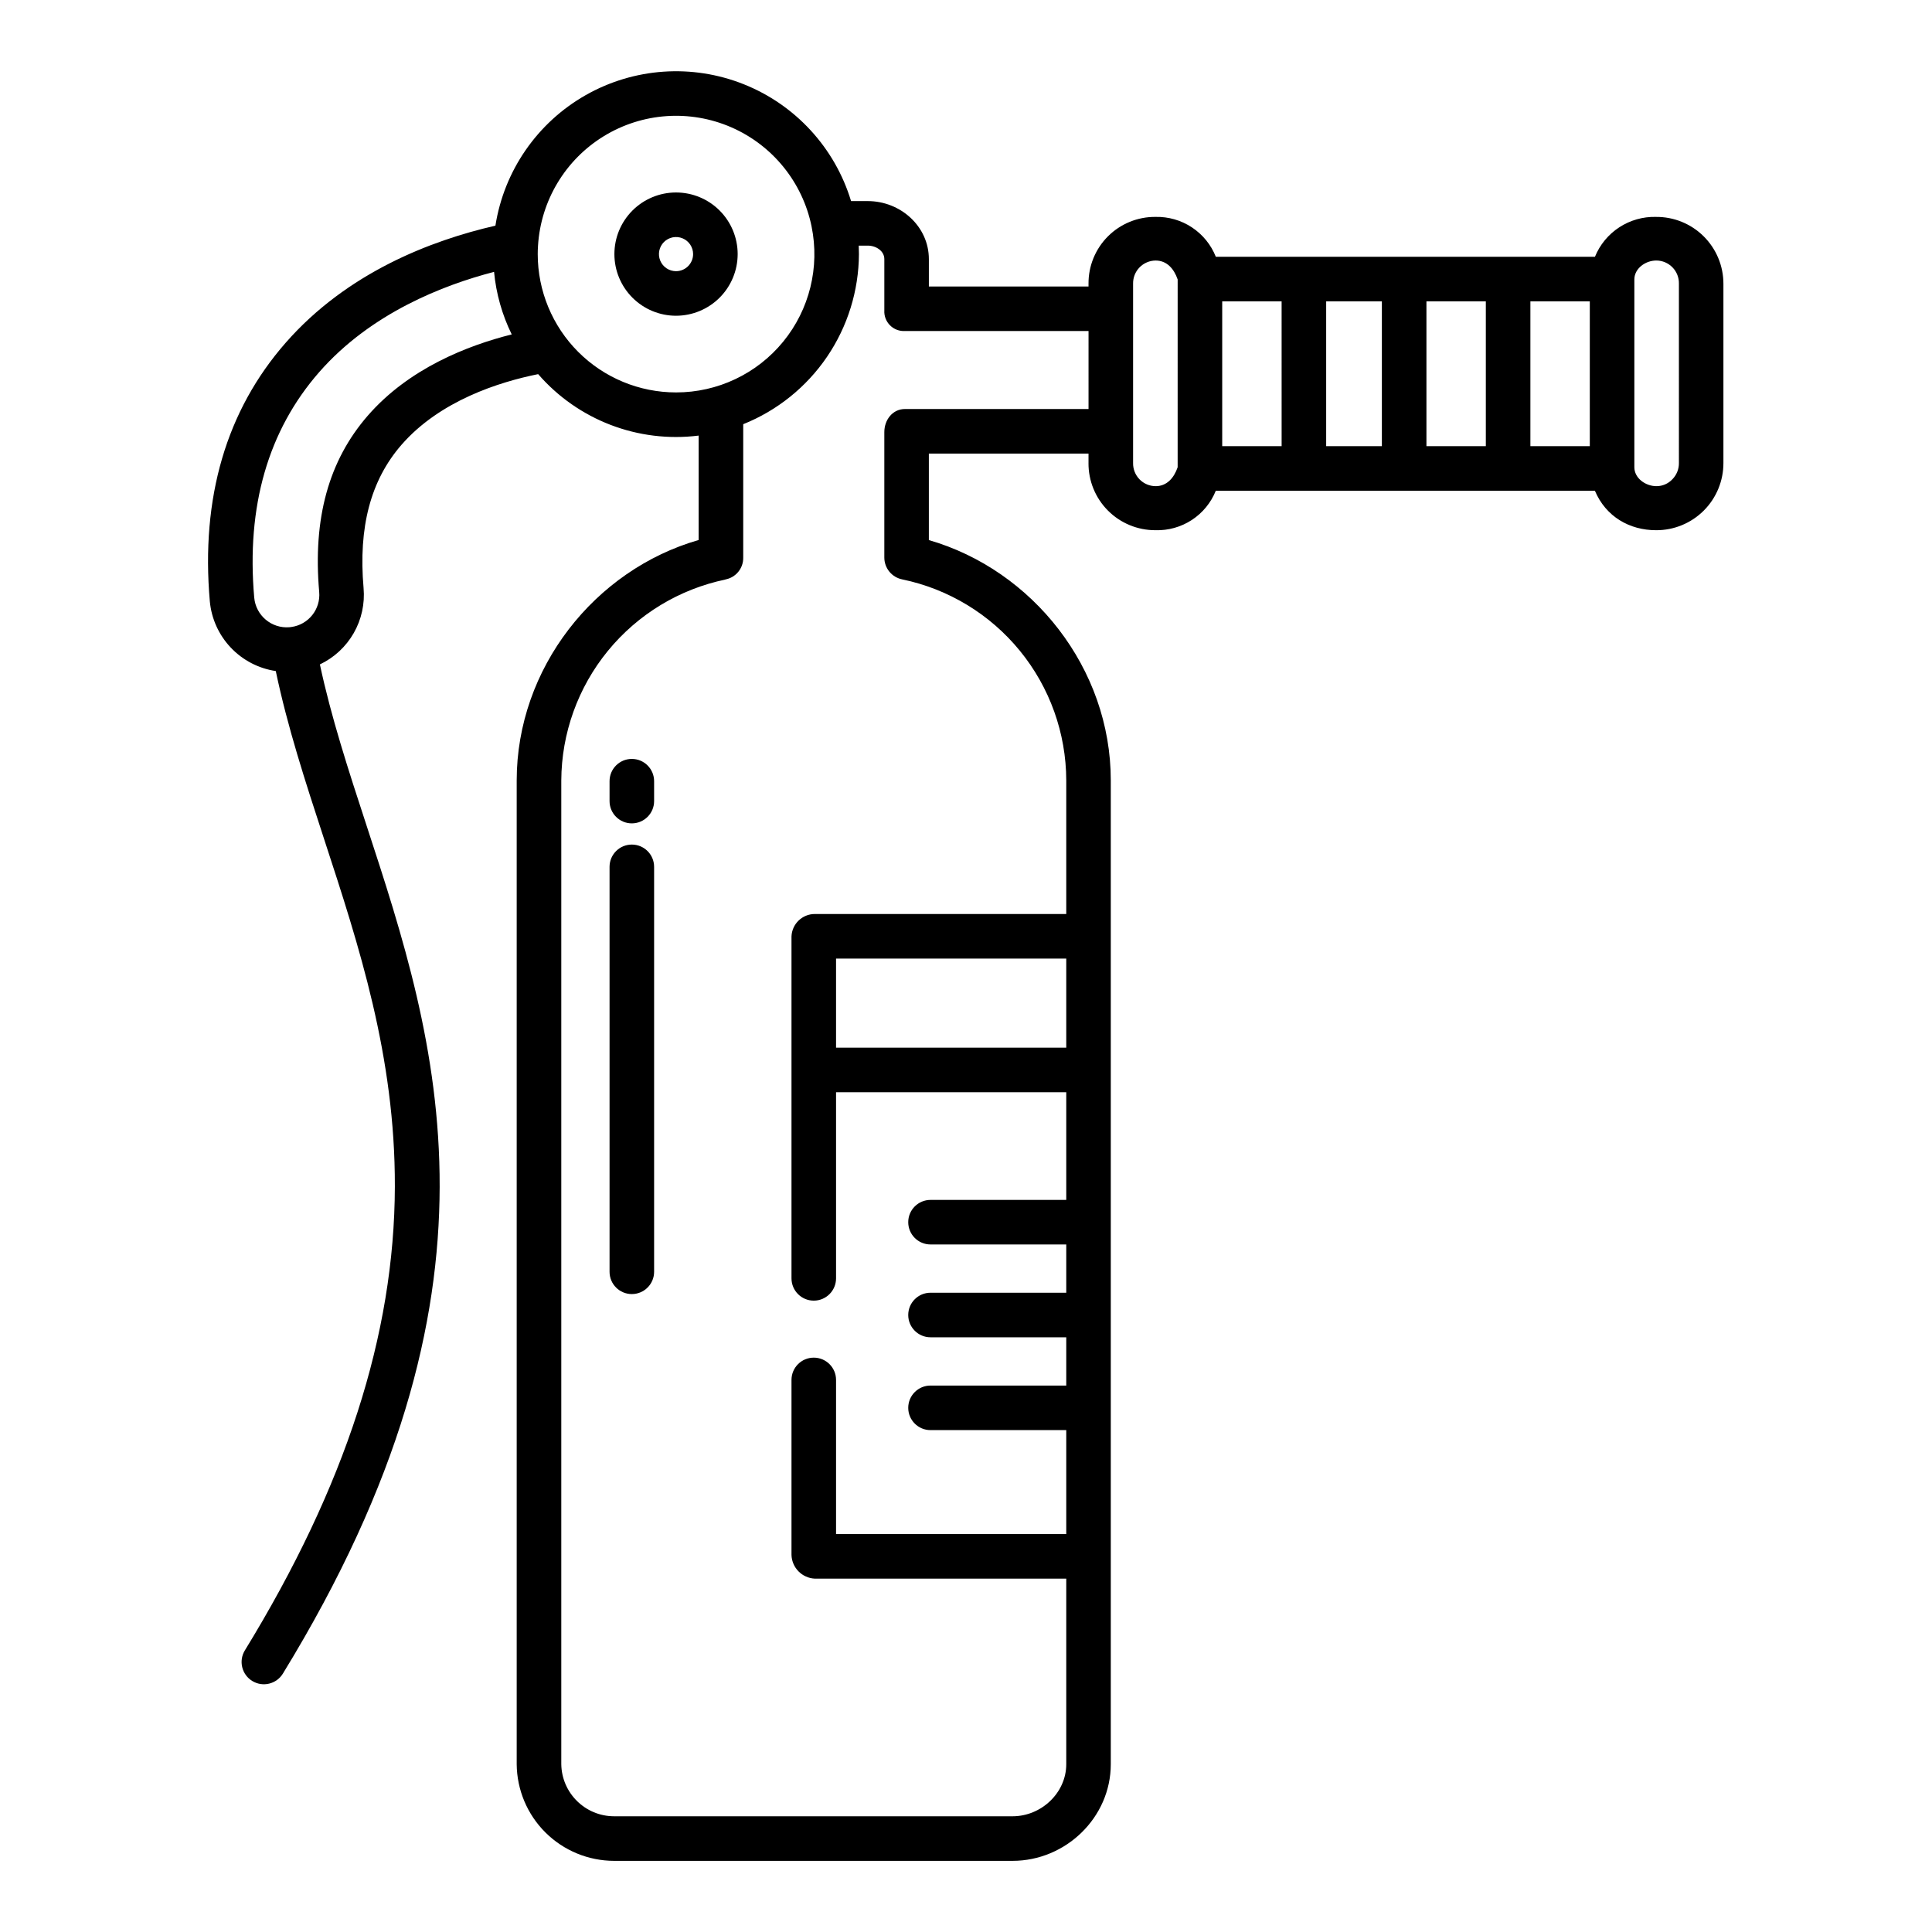 <?xml version="1.0" encoding="UTF-8"?>
<!-- Uploaded to: SVG Repo, www.svgrepo.com, Generator: SVG Repo Mixer Tools -->
<svg fill="#000000" width="800px" height="800px" version="1.1" viewBox="144 144 512 512" xmlns="http://www.w3.org/2000/svg">
 <g>
  <path d="m311.44 367.82c-3.262 0-5.902 2.644-5.902 5.906v107.31c0 3.262 2.641 5.906 5.902 5.906s5.906-2.644 5.906-5.906v-107.31c0-3.262-2.644-5.906-5.906-5.906z"/>
  <path d="m311.44 345.12c-3.262 0-5.902 2.644-5.902 5.902v5.277c0 3.258 2.641 5.902 5.902 5.902s5.906-2.644 5.906-5.902v-5.277c0-3.258-2.644-5.902-5.906-5.902z"/>
  <path d="m339.49 211.34c0-4.332-1.723-8.484-4.785-11.547-3.062-3.066-7.219-4.785-11.551-4.785s-8.484 1.719-11.547 4.785c-3.066 3.062-4.785 7.215-4.785 11.547s1.719 8.488 4.785 11.551c3.062 3.062 7.215 4.785 11.547 4.785 4.332-0.004 8.484-1.727 11.547-4.789s4.785-7.215 4.789-11.547zm-16.336 4.527c-1.828 0-3.481-1.102-4.18-2.793-0.703-1.691-0.312-3.641 0.98-4.934s3.242-1.68 4.934-0.98c1.691 0.699 2.793 2.352 2.793 4.18-0.004 2.5-2.027 4.523-4.527 4.527z"/>
  <path d="m582.84 201.48c-3.449-0.086-6.84 0.879-9.73 2.766-2.887 1.887-5.133 4.609-6.434 7.805h-100.47c-1.266-3.188-3.481-5.906-6.34-7.797-2.859-1.891-6.231-2.856-9.656-2.773-4.715-0.039-9.246 1.812-12.582 5.141-3.336 3.332-5.195 7.859-5.16 12.574v0.727h-42.309v-7.25c0-8.684-7.508-15.383-16.188-15.383h-4.43c-4.273-14.105-14.734-25.5-28.426-30.961-13.688-5.461-29.121-4.394-41.93 2.898s-21.602 20.016-23.895 34.574c-17.105 3.918-39.305 12.449-55.578 31.027-15.75 17.98-22.52 41.051-20.105 68.559 0.43 4.586 2.383 8.895 5.555 12.238 3.168 3.344 7.363 5.531 11.922 6.207 3.094 14.793 7.82 29.289 12.812 44.547 9.258 28.301 18.836 57.562 18.746 92.059-0.102 39.234-13.105 79.441-39.746 122.92v-0.004c-1.703 2.781-0.832 6.414 1.949 8.117 2.781 1.707 6.418 0.832 8.121-1.949 62.395-101.83 41.016-167.17 22.152-224.82-4.812-14.699-9.371-28.676-12.344-42.633v0.004c3.769-1.785 6.898-4.684 8.969-8.305 2.07-3.621 2.977-7.789 2.606-11.941-1.406-16.137 1.875-28.551 10.035-37.934 10.199-11.723 25.953-16.68 36.234-18.746 10.57 12.184 26.523 18.289 42.527 16.285v27.672c-27.551 7.918-48.215 34-48.215 63.734v260.69c0.059 6.809 2.801 13.32 7.637 18.117 4.832 4.793 11.363 7.488 18.176 7.496h105.6c14.105 0 26.027-11.508 26.027-25.613v-260.72c0-29.676-20.664-55.723-48.215-63.688v-22.914h42.312v2.488h-0.004c-0.035 4.723 1.816 9.262 5.152 12.609 3.332 3.348 7.863 5.219 12.586 5.203 3.418 0.105 6.785-0.844 9.648-2.711 2.859-1.871 5.078-4.578 6.352-7.75h100.46c2.91 6.887 9.188 10.465 16.23 10.465 4.734 0.016 9.277-1.855 12.625-5.199 3.344-3.344 5.219-7.887 5.207-12.617v-47.496c0-4.731-1.891-9.262-5.25-12.59-3.363-3.328-7.914-5.172-12.645-5.125zm-341.36 52.656c-10.375 11.93-14.594 27.207-12.891 46.719 0.422 4.586-2.84 8.691-7.402 9.309-0.145 0.02-0.297 0.039-0.461 0.055-4.75 0.406-8.934-3.109-9.355-7.859-2.117-24.18 3.68-44.281 17.227-59.75 13.703-15.645 32.922-23.086 46.332-26.559 0.547 5.762 2.133 11.379 4.684 16.574-11.703 2.93-27.246 9.004-38.133 21.512zm81.68-6.141c-9.723 0-19.047-3.859-25.922-10.734s-10.734-16.199-10.734-25.922c0-0.754 0.023-1.48 0.078-2.269 0.742-11.93 7.25-22.746 17.441-28.988 10.191-6.242 22.785-7.121 33.75-2.359 10.961 4.766 18.91 14.574 21.301 26.281v0.008c2.211 10.785-0.547 21.996-7.512 30.523-6.961 8.527-17.395 13.473-28.402 13.461zm103.41 173.65h-61.008v-23.617h61.008zm5.902-169.25h-48.656c-3.262 0-5.461 2.859-5.461 6.121v33.238c0 2.805 1.973 5.223 4.723 5.785 12.262 2.539 23.277 9.219 31.195 18.918 7.922 9.699 12.262 21.824 12.297 34.348v35.414h-66.625c-3.328-0.004-6.059 2.621-6.191 5.941v90.617c0 3.262 2.644 5.906 5.906 5.906 3.258 0 5.902-2.644 5.902-5.906v-49.328h61.008v28.535l-35.977 0.004c-3.258 0-5.902 2.641-5.902 5.902s2.644 5.902 5.902 5.902h35.977v12.793h-35.977c-3.258 0-5.902 2.644-5.902 5.906 0 3.258 2.644 5.902 5.902 5.902h35.977v12.793h-35.977c-3.258 0-5.902 2.644-5.902 5.902 0 3.262 2.644 5.906 5.902 5.906h35.977v27.551h-61.008v-40.855c0-3.262-2.644-5.902-5.902-5.902-3.262 0-5.906 2.641-5.906 5.902v46.387c0.105 3.387 2.801 6.125 6.191 6.277h66.625v49.172c0 7.598-6.621 13.805-14.219 13.805h-105.6c-7.656-0.004-13.891-6.152-14.004-13.805v-260.7c0.059-12.52 4.418-24.641 12.344-34.336 7.926-9.691 18.938-16.371 31.199-18.918h-0.125c2.82-0.488 4.859-2.961 4.797-5.824v-35.332c9.016-3.613 16.746-9.832 22.211-17.863 5.461-8.031 8.402-17.504 8.453-27.219 0-0.75-0.023-1.496-0.055-2.242h2.406c2.164 0 4.379 1.402 4.379 3.57v13.602c-0.086 1.473 0.465 2.91 1.508 3.953 1.043 1.043 2.481 1.59 3.953 1.508h48.656zm23.617 15.434c-0.984 2.871-2.898 5.012-5.832 5.012h0.004c-1.613-0.008-3.156-0.664-4.281-1.82-1.121-1.156-1.734-2.715-1.699-4.328v-47.496c-0.035-1.613 0.578-3.172 1.699-4.328 1.125-1.156 2.668-1.816 4.281-1.824 2.93 0 4.848 2.141 5.832 5.012zm27.555-5.594h-15.746v-38.375h15.742zm26.566 0h-14.762v-38.375h14.762zm27.551 0h-15.742v-38.375h15.742zm27.551 0h-15.742v-38.375h15.742zm23.617 4.457c0.023 1.621-0.605 3.188-1.75 4.336-1.086 1.156-2.602 1.812-4.191 1.812-2.938 0-5.867-2.141-5.867-5.012v-49.777c0-2.871 2.898-5.012 5.836-5.012 1.613 0.008 3.156 0.668 4.277 1.824 1.125 1.156 1.734 2.719 1.695 4.332z"/>
 </g>
</svg>